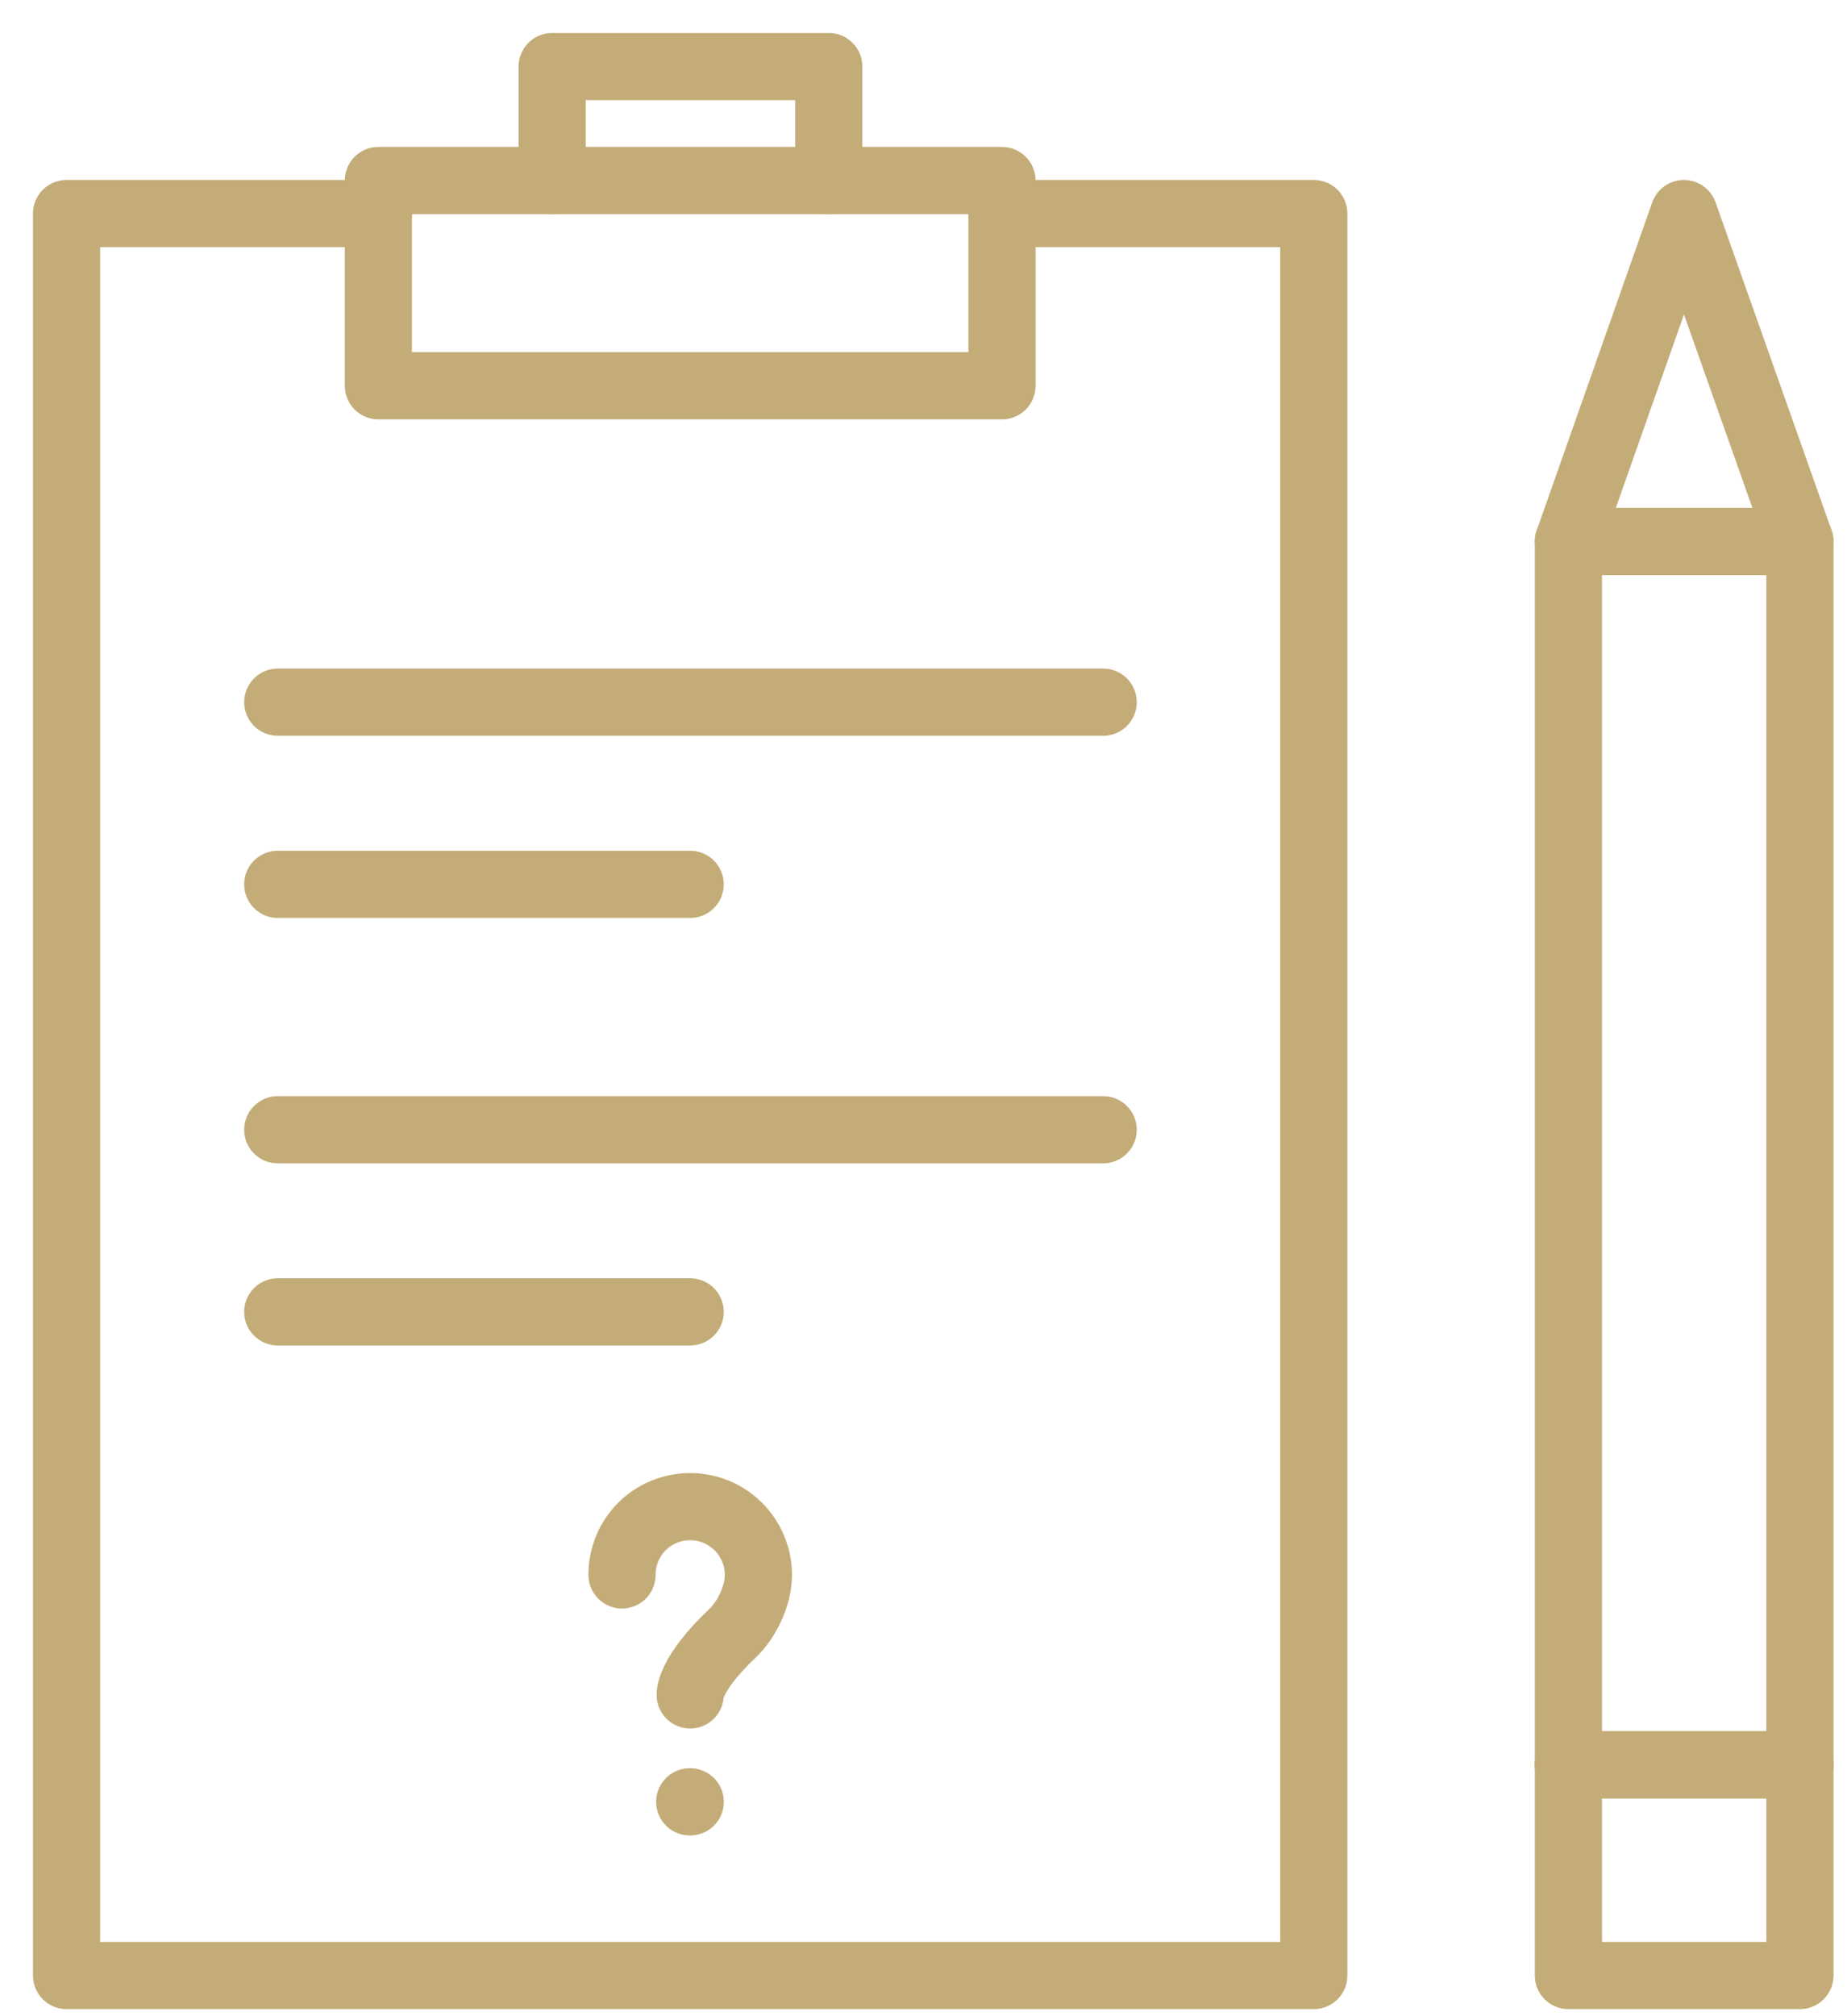 <svg width="55" height="60" viewBox="0 0 55 60" fill="none" xmlns="http://www.w3.org/2000/svg">
<g clip-path="url(#clip0_4083_15)">
<path d="M39.122 6.355V58.789H1.982V6.355H11.267V11.48H29.837V6.355H39.122Z" stroke="#C4AC78" stroke-width="2" stroke-miterlimit="10" stroke-linecap="round" stroke-linejoin="round"/>
<path d="M20.552 50.438C20.552 50.438 20.52 49.832 21.797 48.62C22.206 48.243 22.583 47.523 22.583 46.868C22.583 45.754 21.683 44.837 20.552 44.837C19.423 44.837 18.522 45.738 18.522 46.868" stroke="#C4AC78" stroke-width="2" stroke-miterlimit="10" stroke-linecap="round" stroke-linejoin="round"/>
<path d="M32.85 20.896H8.271" stroke="#C4AC78" stroke-width="2" stroke-miterlimit="10" stroke-linecap="round" stroke-linejoin="round"/>
<path d="M20.552 26.317H8.271" stroke="#C4AC78" stroke-width="2" stroke-miterlimit="10" stroke-linecap="round" stroke-linejoin="round"/>
<path d="M32.85 33.62H8.271" stroke="#C4AC78" stroke-width="2" stroke-miterlimit="10" stroke-linecap="round" stroke-linejoin="round"/>
<path d="M20.552 39.04H8.271" stroke="#C4AC78" stroke-width="2" stroke-miterlimit="10" stroke-linecap="round" stroke-linejoin="round"/>
<path d="M46.704 52.518H53.598" stroke="#C4AC78" stroke-width="2" stroke-miterlimit="10" stroke-linecap="round" stroke-linejoin="round"/>
<path d="M46.704 52.518V16.115H53.598V52.518" stroke="#C4AC78" stroke-width="2" stroke-miterlimit="10" stroke-linecap="round" stroke-linejoin="round"/>
<path d="M50.143 6.355L53.598 16.115H50.143H46.704L50.143 6.355Z" stroke="#C4AC78" stroke-width="2" stroke-miterlimit="10" stroke-linecap="round" stroke-linejoin="round"/>
<path d="M53.598 52.518H46.704" stroke="#C4AC78" stroke-width="2" stroke-miterlimit="10" stroke-linecap="round" stroke-linejoin="round"/>
<path d="M53.598 52.518V58.789H46.704V52.518" stroke="#C4AC78" stroke-width="2" stroke-miterlimit="10" stroke-linecap="round" stroke-linejoin="round"/>
<path d="M16.442 5.372V1.982H24.679V5.372" stroke="#C4AC78" stroke-width="2" stroke-miterlimit="10" stroke-linecap="round" stroke-linejoin="round"/>
<path d="M29.837 6.355V5.372H24.679H16.442H11.268V6.355" stroke="#C4AC78" stroke-width="2" stroke-miterlimit="10" stroke-linecap="round" stroke-linejoin="round"/>
<path d="M20.538 53.621H20.554" stroke="#C4AC78" stroke-width="2" stroke-miterlimit="10" stroke-linecap="round" stroke-linejoin="round"/>
</g>
<defs>
<clipPath id="clip0_4083_15">
<rect width="55" height="60" fill="white"/>
</clipPath>
</defs>
</svg>
